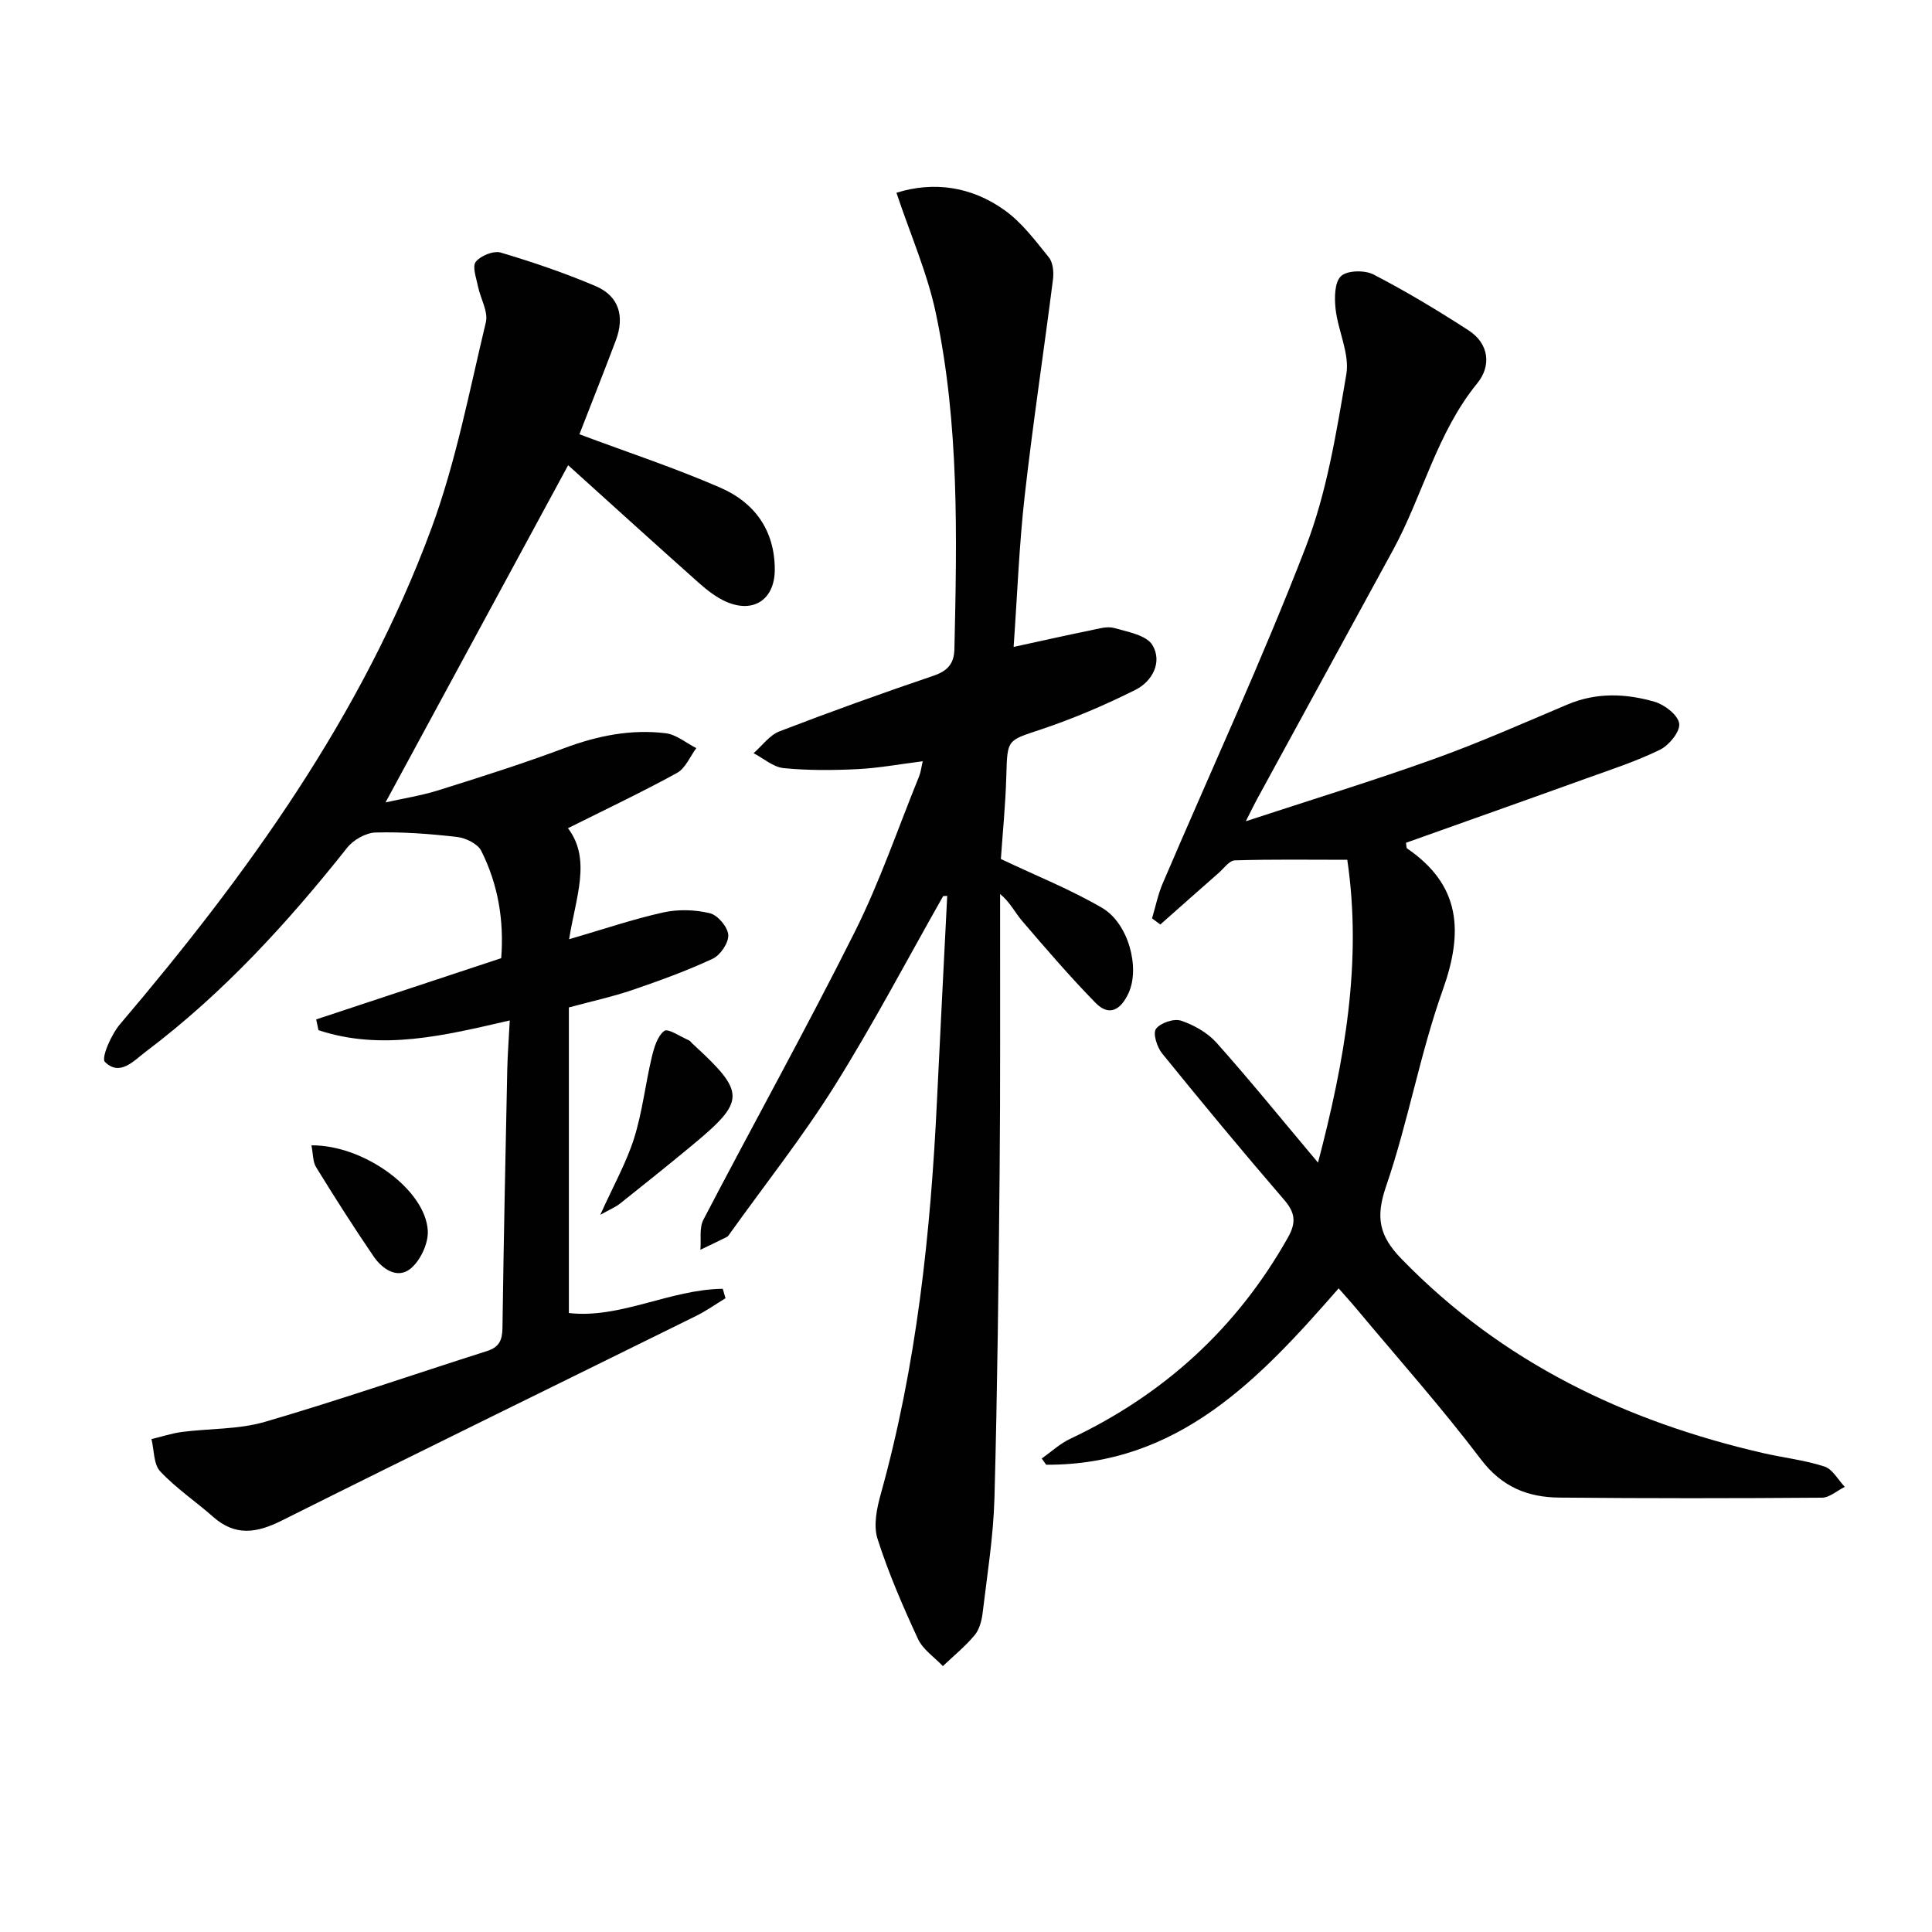 <svg enable-background="new 0 0 400 400" viewBox="0 0 400 400" xmlns="http://www.w3.org/2000/svg"><g fill="#010101"><path d="m119.96 89.91c10.09 3.78 19.87 6.99 29.27 11.1 7 3.06 11.16 8.79 11.18 16.87.02 6.16-4.31 9.18-10 6.73-2.08-.9-3.99-2.4-5.71-3.92-9.07-8.07-18.05-16.23-27.07-24.37-12.59 23.25-25.04 46.23-37.81 69.81 3.71-.83 7.48-1.42 11.07-2.55 8.7-2.73 17.41-5.49 25.95-8.69 6.84-2.56 13.78-3.96 20.99-3.08 2.2.27 4.22 2.01 6.33 3.08-1.3 1.75-2.24 4.17-3.98 5.13-7.23 3.97-14.7 7.51-22.59 11.45 4.91 6.45 1.61 14.29.24 22.99 7.17-2.09 13.26-4.17 19.49-5.55 3.08-.68 6.57-.58 9.64.16 1.63.39 3.71 2.84 3.82 4.48.11 1.62-1.62 4.2-3.21 4.94-5.4 2.52-11.04 4.56-16.68 6.49-4.05 1.38-8.27 2.29-13.11 3.6v63.27c10.66 1.22 20.91-4.89 31.86-5.02.19.65.38 1.31.57 1.96-2.04 1.23-4 2.63-6.13 3.68-28.59 14.12-57.25 28.1-85.77 42.36-5.18 2.59-9.6 3.27-14.19-.79-3.61-3.19-7.68-5.91-10.95-9.41-1.39-1.49-1.25-4.41-1.81-6.68 2.11-.5 4.19-1.2 6.33-1.48 5.72-.74 11.7-.5 17.15-2.09 15.45-4.51 30.67-9.79 46.02-14.67 2.5-.8 3.13-2.26 3.17-4.75.24-17.81.62-35.62.99-53.43.07-3.25.33-6.51.52-10.26-13.52 3.12-26.51 6.35-39.6 2.02-.16-.74-.32-1.49-.48-2.23 12.68-4.2 25.35-8.39 38.31-12.68.61-7.82-.65-15.29-4.13-22.22-.73-1.46-3.19-2.66-4.97-2.87-5.6-.65-11.27-1.08-16.89-.93-2.03.05-4.61 1.52-5.9 3.15-12.36 15.58-25.71 30.17-41.65 42.19-2.52 1.9-5.41 5.25-8.51 2.15-.81-.8 1.31-5.67 3.12-7.79 26.44-31.1 50.17-63.98 64.45-102.58 5.09-13.77 7.86-28.41 11.3-42.75.53-2.22-1.12-4.93-1.63-7.44-.34-1.72-1.23-4.11-.46-5.08 1.01-1.27 3.68-2.35 5.16-1.92 6.64 1.97 13.24 4.22 19.62 6.93 4.92 2.08 6.07 6.32 4.23 11.23-2.45 6.51-5.03 12.96-7.55 19.46z"/><path d="m257.93 170.03c13.83-4.54 26.48-8.41 38.92-12.88 9.37-3.36 18.5-7.41 27.68-11.29 5.99-2.54 12.09-2.29 18.06-.56 2.06.6 4.84 2.76 5.07 4.51.22 1.65-2.08 4.48-3.95 5.4-4.89 2.4-10.13 4.1-15.27 5.95-12.45 4.49-24.93 8.9-37.35 13.33.11.6.06 1.06.24 1.18 11.12 7.59 11.67 17.26 7.39 29.26-4.73 13.25-7.16 27.31-11.73 40.63-2.2 6.41-1.53 10.24 3.18 15.09 20.79 21.41 46.33 33.63 74.97 40.22 4.2.96 8.54 1.43 12.6 2.76 1.68.55 2.82 2.75 4.2 4.21-1.58.78-3.15 2.23-4.74 2.24-18.11.14-36.23.15-54.35-.02-6.52-.06-11.88-2.17-16.22-7.89-8.13-10.73-17.11-20.82-25.75-31.16-1.14-1.37-2.34-2.68-3.73-4.27-16.43 18.85-33.23 36.63-60.55 36.52-.31-.43-.61-.87-.92-1.3 1.96-1.37 3.77-3.07 5.9-4.07 19.41-9.17 34.5-22.91 45.07-41.67 1.77-3.13 1.51-5.16-.8-7.83-8.58-9.96-16.97-20.08-25.25-30.29-1.05-1.3-1.95-4.15-1.27-5.08.91-1.25 3.72-2.19 5.19-1.7 2.69.9 5.51 2.5 7.38 4.6 6.96 7.81 13.55 15.95 20.98 24.79 5.55-21.16 9.16-41.61 6.06-62.7-8.06 0-15.68-.12-23.28.12-1.16.04-2.29 1.68-3.39 2.64-4.02 3.53-8.03 7.09-12.04 10.64-.57-.42-1.14-.85-1.71-1.27.72-2.42 1.22-4.94 2.21-7.25 9.92-23.22 20.55-46.15 29.63-69.69 4.36-11.31 6.32-23.65 8.38-35.69.73-4.25-1.71-8.97-2.22-13.53-.26-2.29-.23-5.54 1.12-6.81 1.29-1.21 4.91-1.28 6.73-.34 6.76 3.5 13.31 7.44 19.7 11.58 4.26 2.77 4.7 7.36 1.8 10.92-8.4 10.29-11.29 23.22-17.46 34.55-9.39 17.22-18.8 34.43-28.19 51.65-.54.98-1.02 1.99-2.29 4.5z"/><path d="m195.27 185.53c-7.45 13.13-14.48 26.52-22.48 39.3-6.61 10.55-14.38 20.37-21.64 30.51-.19.27-.37.61-.65.75-1.82.91-3.66 1.78-5.49 2.66.18-2.1-.27-4.52.63-6.24 10.37-19.88 21.27-39.49 31.31-59.53 5.19-10.36 8.95-21.45 13.33-32.22.36-.88.46-1.86.76-3.15-4.71.59-9.08 1.41-13.47 1.63-5.1.25-10.26.29-15.33-.21-2.15-.21-4.15-2.01-6.22-3.09 1.77-1.54 3.3-3.73 5.36-4.52 10.52-4.05 21.14-7.87 31.82-11.49 2.97-1 4.33-2.49 4.4-5.55.53-23.29 1.01-46.63-3.85-69.57-1.76-8.32-5.27-16.26-8.15-24.9 7.7-2.41 15.51-1.32 22.41 3.62 3.56 2.55 6.34 6.28 9.14 9.75.87 1.07 1.05 3.07.86 4.56-1.9 14.96-4.17 29.87-5.86 44.84-1.15 10.21-1.53 20.5-2.29 31.26 5.7-1.24 10.8-2.39 15.91-3.43 1.62-.33 3.43-.9 4.9-.49 2.83.8 6.69 1.49 7.93 3.54 2.1 3.51-.02 7.51-3.51 9.26-6.32 3.16-12.89 5.97-19.59 8.21-6.97 2.33-6.94 1.96-7.15 9.55-.17 6.12-.79 12.22-1.13 17.27 7.38 3.5 14.44 6.31 20.93 10.1 5.54 3.23 7.89 12.45 5.52 17.63-1.54 3.36-3.93 5.04-6.86 2.04-5.3-5.42-10.25-11.19-15.19-16.95-1.46-1.7-2.44-3.82-4.56-5.58v4.69c-.02 17.66.07 35.33-.1 52.99-.21 22.47-.46 44.95-1.07 67.42-.22 7.92-1.5 15.81-2.44 23.7-.19 1.61-.66 3.46-1.66 4.65-1.95 2.34-4.36 4.3-6.58 6.41-1.76-1.86-4.14-3.43-5.16-5.64-3.13-6.76-6.11-13.64-8.37-20.72-.87-2.74-.16-6.27.66-9.21 7.45-26.74 10.35-54.11 11.66-81.72.67-14.06 1.41-28.12 2.11-42.18-.27.03-.56.04-.84.05z"/><path d="m124.28 251.52c2.78-6.16 5.41-10.82 6.99-15.82 1.72-5.44 2.34-11.22 3.67-16.81.47-1.97 1.16-4.37 2.59-5.45.77-.58 3.34 1.19 5.08 1.94.29.12.49.44.73.67 11.14 10.23 11.14 11.82-.24 21.24-4.86 4.02-9.78 7.97-14.72 11.89-.87.7-1.94 1.12-4.1 2.34z"/><path d="m64.48 237.13c10.96-.09 23.66 9.27 24.09 17.7.13 2.63-1.56 6.23-3.62 7.87-2.72 2.16-5.83.03-7.61-2.59-4.12-6.04-8.05-12.21-11.88-18.43-.71-1.12-.62-2.73-.98-4.55z"/></g></svg>